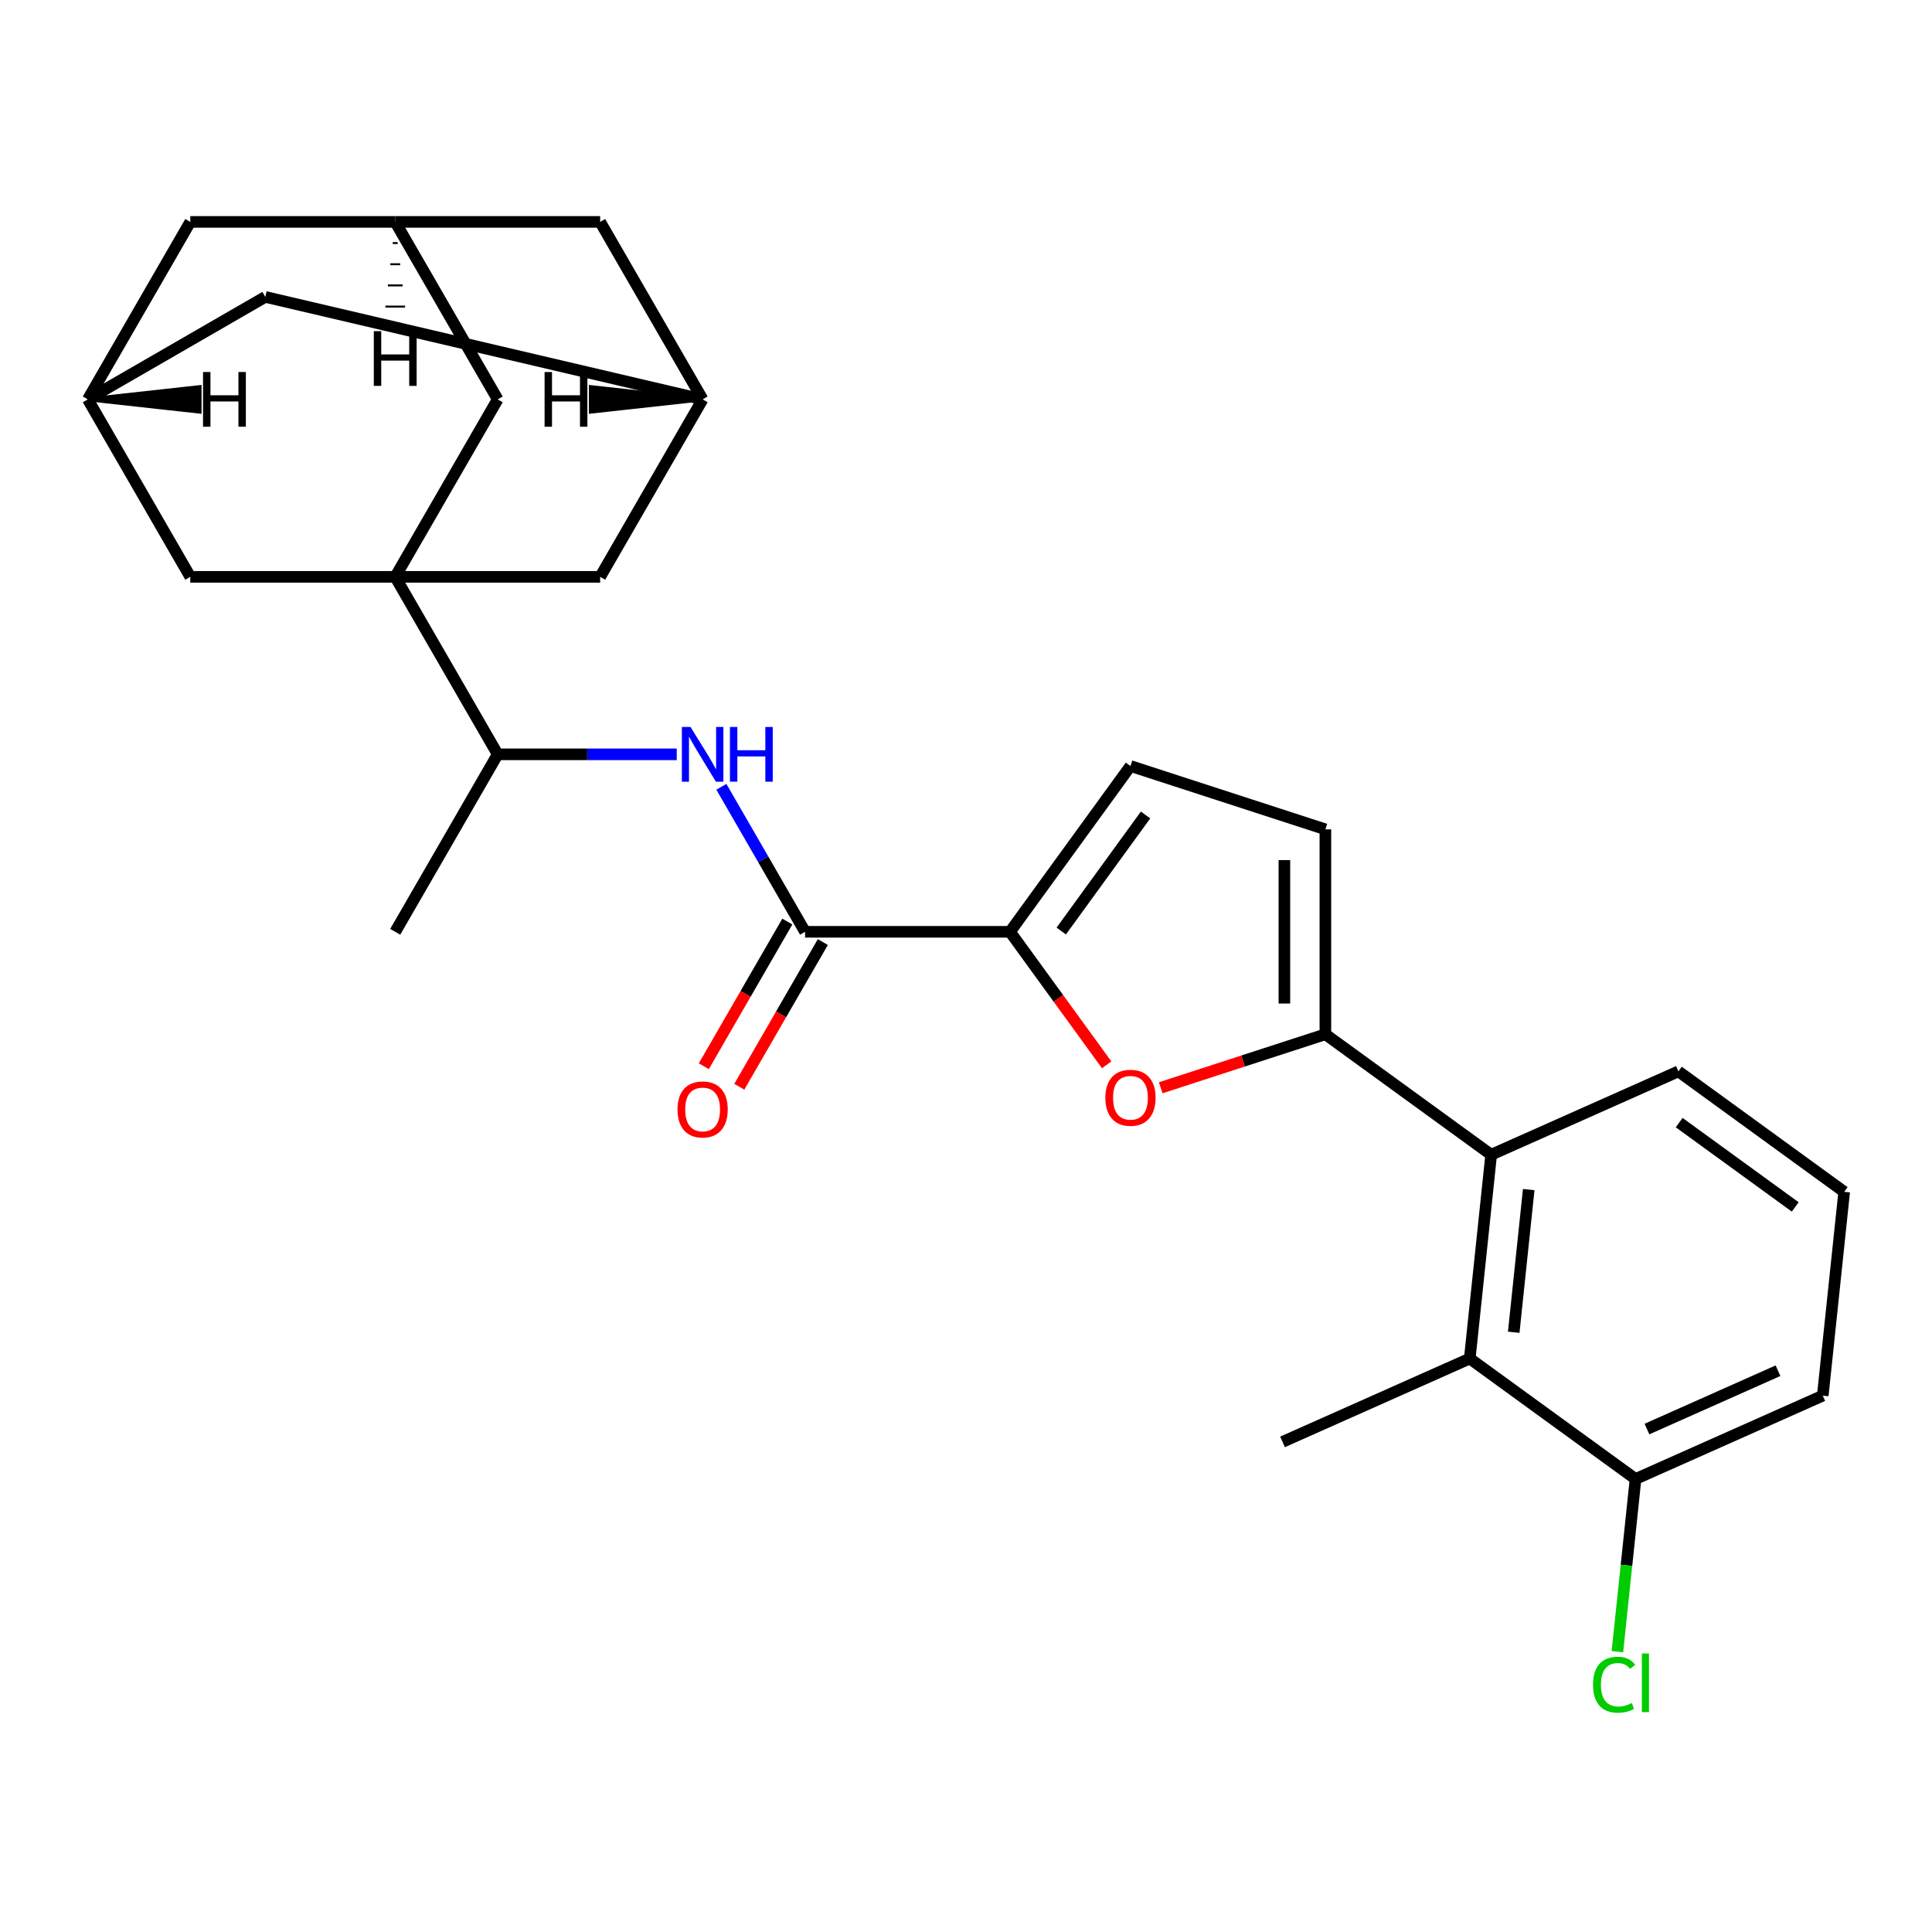 <?xml version='1.0' encoding='iso-8859-1'?>
<svg version='1.1' baseProfile='full'
              xmlns='http://www.w3.org/2000/svg'
                      xmlns:rdkit='http://www.rdkit.org/xml'
                      xmlns:xlink='http://www.w3.org/1999/xlink'
                  xml:space='preserve'
width='1000px' height='1000px' viewBox='0 0 1000 1000'>
<!-- END OF HEADER -->
<rect style='opacity:1.0;fill:#FFFFFF;stroke:none' width='1000' height='1000' x='0' y='0'> </rect>
<path class='bond-9' d='M 204.564,298.578 L 257.601,390.44' style='fill:none;fill-rule:evenodd;stroke:#000000;stroke-width:6px;stroke-linecap:butt;stroke-linejoin:miter;stroke-opacity:1' />
<path class='bond-10' d='M 204.564,298.578 L 257.601,206.716' style='fill:none;fill-rule:evenodd;stroke:#000000;stroke-width:6px;stroke-linecap:butt;stroke-linejoin:miter;stroke-opacity:1' />
<path class='bond-11' d='M 204.564,298.578 L 310.637,298.578' style='fill:none;fill-rule:evenodd;stroke:#000000;stroke-width:6px;stroke-linecap:butt;stroke-linejoin:miter;stroke-opacity:1' />
<path class='bond-12' d='M 204.564,298.578 L 98.491,298.578' style='fill:none;fill-rule:evenodd;stroke:#000000;stroke-width:6px;stroke-linecap:butt;stroke-linejoin:miter;stroke-opacity:1' />
<path class='bond-0' d='M 686.013,535.338 L 643.398,549.185' style='fill:none;fill-rule:evenodd;stroke:#000000;stroke-width:6px;stroke-linecap:butt;stroke-linejoin:miter;stroke-opacity:1' />
<path class='bond-0' d='M 643.398,549.185 L 600.783,563.031' style='fill:none;fill-rule:evenodd;stroke:#FF0000;stroke-width:6px;stroke-linecap:butt;stroke-linejoin:miter;stroke-opacity:1' />
<path class='bond-4' d='M 686.013,535.338 L 771.828,597.687' style='fill:none;fill-rule:evenodd;stroke:#000000;stroke-width:6px;stroke-linecap:butt;stroke-linejoin:miter;stroke-opacity:1' />
<path class='bond-30' d='M 686.013,535.338 L 686.013,429.265' style='fill:none;fill-rule:evenodd;stroke:#000000;stroke-width:6px;stroke-linecap:butt;stroke-linejoin:miter;stroke-opacity:1' />
<path class='bond-30' d='M 664.798,519.427 L 664.798,445.176' style='fill:none;fill-rule:evenodd;stroke:#000000;stroke-width:6px;stroke-linecap:butt;stroke-linejoin:miter;stroke-opacity:1' />
<path class='bond-1' d='M 572.801,551.145 L 547.792,516.723' style='fill:none;fill-rule:evenodd;stroke:#FF0000;stroke-width:6px;stroke-linecap:butt;stroke-linejoin:miter;stroke-opacity:1' />
<path class='bond-1' d='M 547.792,516.723 L 522.783,482.302' style='fill:none;fill-rule:evenodd;stroke:#000000;stroke-width:6px;stroke-linecap:butt;stroke-linejoin:miter;stroke-opacity:1' />
<path class='bond-2' d='M 522.783,482.302 L 416.71,482.302' style='fill:none;fill-rule:evenodd;stroke:#000000;stroke-width:6px;stroke-linecap:butt;stroke-linejoin:miter;stroke-opacity:1' />
<path class='bond-7' d='M 522.783,482.302 L 585.132,396.487' style='fill:none;fill-rule:evenodd;stroke:#000000;stroke-width:6px;stroke-linecap:butt;stroke-linejoin:miter;stroke-opacity:1' />
<path class='bond-7' d='M 549.299,481.899 L 592.942,421.829' style='fill:none;fill-rule:evenodd;stroke:#000000;stroke-width:6px;stroke-linecap:butt;stroke-linejoin:miter;stroke-opacity:1' />
<path class='bond-3' d='M 416.71,482.302 L 395.045,444.777' style='fill:none;fill-rule:evenodd;stroke:#000000;stroke-width:6px;stroke-linecap:butt;stroke-linejoin:miter;stroke-opacity:1' />
<path class='bond-3' d='M 395.045,444.777 L 373.38,407.252' style='fill:none;fill-rule:evenodd;stroke:#0000FF;stroke-width:6px;stroke-linecap:butt;stroke-linejoin:miter;stroke-opacity:1' />
<path class='bond-16' d='M 407.524,476.998 L 385.905,514.443' style='fill:none;fill-rule:evenodd;stroke:#000000;stroke-width:6px;stroke-linecap:butt;stroke-linejoin:miter;stroke-opacity:1' />
<path class='bond-16' d='M 385.905,514.443 L 364.286,551.888' style='fill:none;fill-rule:evenodd;stroke:#FF0000;stroke-width:6px;stroke-linecap:butt;stroke-linejoin:miter;stroke-opacity:1' />
<path class='bond-16' d='M 425.896,487.606 L 404.278,525.051' style='fill:none;fill-rule:evenodd;stroke:#000000;stroke-width:6px;stroke-linecap:butt;stroke-linejoin:miter;stroke-opacity:1' />
<path class='bond-16' d='M 404.278,525.051 L 382.659,562.496' style='fill:none;fill-rule:evenodd;stroke:#FF0000;stroke-width:6px;stroke-linecap:butt;stroke-linejoin:miter;stroke-opacity:1' />
<path class='bond-8' d='M 771.828,597.687 L 760.74,703.179' style='fill:none;fill-rule:evenodd;stroke:#000000;stroke-width:6px;stroke-linecap:butt;stroke-linejoin:miter;stroke-opacity:1' />
<path class='bond-8' d='M 791.263,615.728 L 783.502,689.572' style='fill:none;fill-rule:evenodd;stroke:#000000;stroke-width:6px;stroke-linecap:butt;stroke-linejoin:miter;stroke-opacity:1' />
<path class='bond-22' d='M 771.828,597.687 L 868.731,554.543' style='fill:none;fill-rule:evenodd;stroke:#000000;stroke-width:6px;stroke-linecap:butt;stroke-linejoin:miter;stroke-opacity:1' />
<path class='bond-5' d='M 350.282,390.44 L 303.941,390.44' style='fill:none;fill-rule:evenodd;stroke:#0000FF;stroke-width:6px;stroke-linecap:butt;stroke-linejoin:miter;stroke-opacity:1' />
<path class='bond-5' d='M 303.941,390.44 L 257.601,390.44' style='fill:none;fill-rule:evenodd;stroke:#000000;stroke-width:6px;stroke-linecap:butt;stroke-linejoin:miter;stroke-opacity:1' />
<path class='bond-6' d='M 686.013,429.265 L 585.132,396.487' style='fill:none;fill-rule:evenodd;stroke:#000000;stroke-width:6px;stroke-linecap:butt;stroke-linejoin:miter;stroke-opacity:1' />
<path class='bond-17' d='M 760.74,703.179 L 846.555,765.527' style='fill:none;fill-rule:evenodd;stroke:#000000;stroke-width:6px;stroke-linecap:butt;stroke-linejoin:miter;stroke-opacity:1' />
<path class='bond-23' d='M 760.74,703.179 L 663.838,746.322' style='fill:none;fill-rule:evenodd;stroke:#000000;stroke-width:6px;stroke-linecap:butt;stroke-linejoin:miter;stroke-opacity:1' />
<path class='bond-26' d='M 257.601,390.44 L 204.564,482.302' style='fill:none;fill-rule:evenodd;stroke:#000000;stroke-width:6px;stroke-linecap:butt;stroke-linejoin:miter;stroke-opacity:1' />
<path class='bond-15' d='M 257.601,206.716 L 204.564,114.854' style='fill:none;fill-rule:evenodd;stroke:#000000;stroke-width:6px;stroke-linecap:butt;stroke-linejoin:miter;stroke-opacity:1' />
<path class='bond-13' d='M 310.637,298.578 L 363.674,206.716' style='fill:none;fill-rule:evenodd;stroke:#000000;stroke-width:6px;stroke-linecap:butt;stroke-linejoin:miter;stroke-opacity:1' />
<path class='bond-14' d='M 98.491,298.578 L 45.455,206.716' style='fill:none;fill-rule:evenodd;stroke:#000000;stroke-width:6px;stroke-linecap:butt;stroke-linejoin:miter;stroke-opacity:1' />
<path class='bond-19' d='M 363.674,206.716 L 310.637,114.854' style='fill:none;fill-rule:evenodd;stroke:#000000;stroke-width:6px;stroke-linecap:butt;stroke-linejoin:miter;stroke-opacity:1' />
<path class='bond-27' d='M 363.674,206.716 L 137.317,153.679' style='fill:none;fill-rule:evenodd;stroke:#000000;stroke-width:6px;stroke-linecap:butt;stroke-linejoin:miter;stroke-opacity:1' />
<path class='bond-32' d='M 363.674,206.716 L 305.806,200.352 L 305.806,213.08 Z' style='fill:#000000;fill-rule:evenodd;fill-opacity:1;stroke:#000000;stroke-width:2px;stroke-linecap:butt;stroke-linejoin:miter;stroke-opacity:1;' />
<path class='bond-18' d='M 45.455,206.716 L 98.491,114.854' style='fill:none;fill-rule:evenodd;stroke:#000000;stroke-width:6px;stroke-linecap:butt;stroke-linejoin:miter;stroke-opacity:1' />
<path class='bond-20' d='M 45.455,206.716 L 137.317,153.679' style='fill:none;fill-rule:evenodd;stroke:#000000;stroke-width:6px;stroke-linecap:butt;stroke-linejoin:miter;stroke-opacity:1' />
<path class='bond-33' d='M 45.455,206.716 L 103.322,213.08 L 103.322,200.352 Z' style='fill:#000000;fill-rule:evenodd;fill-opacity:1;stroke:#000000;stroke-width:2px;stroke-linecap:butt;stroke-linejoin:miter;stroke-opacity:1;' />
<path class='bond-28' d='M 204.564,114.854 L 98.491,114.854' style='fill:none;fill-rule:evenodd;stroke:#000000;stroke-width:6px;stroke-linecap:butt;stroke-linejoin:miter;stroke-opacity:1' />
<path class='bond-29' d='M 204.564,114.854 L 310.637,114.854' style='fill:none;fill-rule:evenodd;stroke:#000000;stroke-width:6px;stroke-linecap:butt;stroke-linejoin:miter;stroke-opacity:1' />
<path class='bond-34' d='M 203.291,125.811 L 205.837,125.811' style='fill:none;fill-rule:evenodd;stroke:#000000;stroke-width:1.0px;stroke-linecap:butt;stroke-linejoin:miter;stroke-opacity:1' />
<path class='bond-34' d='M 202.018,136.769 L 207.11,136.769' style='fill:none;fill-rule:evenodd;stroke:#000000;stroke-width:1.0px;stroke-linecap:butt;stroke-linejoin:miter;stroke-opacity:1' />
<path class='bond-34' d='M 200.746,147.726 L 208.383,147.726' style='fill:none;fill-rule:evenodd;stroke:#000000;stroke-width:1.0px;stroke-linecap:butt;stroke-linejoin:miter;stroke-opacity:1' />
<path class='bond-34' d='M 199.473,158.684 L 209.656,158.684' style='fill:none;fill-rule:evenodd;stroke:#000000;stroke-width:1.0px;stroke-linecap:butt;stroke-linejoin:miter;stroke-opacity:1' />
<path class='bond-34' d='M 198.2,169.641 L 210.929,169.641' style='fill:none;fill-rule:evenodd;stroke:#000000;stroke-width:1.0px;stroke-linecap:butt;stroke-linejoin:miter;stroke-opacity:1' />
<path class='bond-21' d='M 846.555,765.527 L 841.858,810.217' style='fill:none;fill-rule:evenodd;stroke:#000000;stroke-width:6px;stroke-linecap:butt;stroke-linejoin:miter;stroke-opacity:1' />
<path class='bond-21' d='M 841.858,810.217 L 837.161,854.907' style='fill:none;fill-rule:evenodd;stroke:#00CC00;stroke-width:6px;stroke-linecap:butt;stroke-linejoin:miter;stroke-opacity:1' />
<path class='bond-31' d='M 846.555,765.527 L 943.458,722.383' style='fill:none;fill-rule:evenodd;stroke:#000000;stroke-width:6px;stroke-linecap:butt;stroke-linejoin:miter;stroke-opacity:1' />
<path class='bond-31' d='M 852.462,739.675 L 920.294,709.474' style='fill:none;fill-rule:evenodd;stroke:#000000;stroke-width:6px;stroke-linecap:butt;stroke-linejoin:miter;stroke-opacity:1' />
<path class='bond-24' d='M 868.731,554.543 L 954.545,616.891' style='fill:none;fill-rule:evenodd;stroke:#000000;stroke-width:6px;stroke-linecap:butt;stroke-linejoin:miter;stroke-opacity:1' />
<path class='bond-24' d='M 869.133,581.058 L 929.204,624.702' style='fill:none;fill-rule:evenodd;stroke:#000000;stroke-width:6px;stroke-linecap:butt;stroke-linejoin:miter;stroke-opacity:1' />
<path class='bond-25' d='M 954.545,616.891 L 943.458,722.383' style='fill:none;fill-rule:evenodd;stroke:#000000;stroke-width:6px;stroke-linecap:butt;stroke-linejoin:miter;stroke-opacity:1' />
<path  class='atom-2' d='M 572.132 568.197
Q 572.132 561.397, 575.492 557.597
Q 578.852 553.797, 585.132 553.797
Q 591.412 553.797, 594.772 557.597
Q 598.132 561.397, 598.132 568.197
Q 598.132 575.077, 594.732 578.997
Q 591.332 582.877, 585.132 582.877
Q 578.892 582.877, 575.492 578.997
Q 572.132 575.117, 572.132 568.197
M 585.132 579.677
Q 589.452 579.677, 591.772 576.797
Q 594.132 573.877, 594.132 568.197
Q 594.132 562.637, 591.772 559.837
Q 589.452 556.997, 585.132 556.997
Q 580.812 556.997, 578.452 559.797
Q 576.132 562.597, 576.132 568.197
Q 576.132 573.917, 578.452 576.797
Q 580.812 579.677, 585.132 579.677
' fill='#FF0000'/>
<path  class='atom-6' d='M 357.414 376.28
L 366.694 391.28
Q 367.614 392.76, 369.094 395.44
Q 370.574 398.12, 370.654 398.28
L 370.654 376.28
L 374.414 376.28
L 374.414 404.6
L 370.534 404.6
L 360.574 388.2
Q 359.414 386.28, 358.174 384.08
Q 356.974 381.88, 356.614 381.2
L 356.614 404.6
L 352.934 404.6
L 352.934 376.28
L 357.414 376.28
' fill='#0000FF'/>
<path  class='atom-6' d='M 377.814 376.28
L 381.654 376.28
L 381.654 388.32
L 396.134 388.32
L 396.134 376.28
L 399.974 376.28
L 399.974 404.6
L 396.134 404.6
L 396.134 391.52
L 381.654 391.52
L 381.654 404.6
L 377.814 404.6
L 377.814 376.28
' fill='#0000FF'/>
<path  class='atom-17' d='M 350.674 574.244
Q 350.674 567.444, 354.034 563.644
Q 357.394 559.844, 363.674 559.844
Q 369.954 559.844, 373.314 563.644
Q 376.674 567.444, 376.674 574.244
Q 376.674 581.124, 373.274 585.044
Q 369.874 588.924, 363.674 588.924
Q 357.434 588.924, 354.034 585.044
Q 350.674 581.164, 350.674 574.244
M 363.674 585.724
Q 367.994 585.724, 370.314 582.844
Q 372.674 579.924, 372.674 574.244
Q 372.674 568.684, 370.314 565.884
Q 367.994 563.044, 363.674 563.044
Q 359.354 563.044, 356.994 565.844
Q 354.674 568.644, 354.674 574.244
Q 354.674 579.964, 356.994 582.844
Q 359.354 585.724, 363.674 585.724
' fill='#FF0000'/>
<path  class='atom-22' d='M 824.548 871.999
Q 824.548 864.959, 827.828 861.279
Q 831.148 857.559, 837.428 857.559
Q 843.268 857.559, 846.388 861.679
L 843.748 863.839
Q 841.468 860.839, 837.428 860.839
Q 833.148 860.839, 830.868 863.719
Q 828.628 866.559, 828.628 871.999
Q 828.628 877.599, 830.948 880.479
Q 833.308 883.359, 837.868 883.359
Q 840.988 883.359, 844.628 881.479
L 845.748 884.479
Q 844.268 885.439, 842.028 885.999
Q 839.788 886.559, 837.308 886.559
Q 831.148 886.559, 827.828 882.799
Q 824.548 879.039, 824.548 871.999
' fill='#00CC00'/>
<path  class='atom-22' d='M 849.828 855.839
L 853.508 855.839
L 853.508 886.199
L 849.828 886.199
L 849.828 855.839
' fill='#00CC00'/>
<path  class='atom-28' d='M 281.878 192.556
L 285.718 192.556
L 285.718 204.596
L 300.198 204.596
L 300.198 192.556
L 304.038 192.556
L 304.038 220.876
L 300.198 220.876
L 300.198 207.796
L 285.718 207.796
L 285.718 220.876
L 281.878 220.876
L 281.878 192.556
' fill='#000000'/>
<path  class='atom-29' d='M 105.09 192.556
L 108.93 192.556
L 108.93 204.596
L 123.41 204.596
L 123.41 192.556
L 127.25 192.556
L 127.25 220.876
L 123.41 220.876
L 123.41 207.796
L 108.93 207.796
L 108.93 220.876
L 105.09 220.876
L 105.09 192.556
' fill='#000000'/>
<path  class='atom-30' d='M 193.484 171.409
L 197.324 171.409
L 197.324 183.449
L 211.804 183.449
L 211.804 171.409
L 215.644 171.409
L 215.644 199.729
L 211.804 199.729
L 211.804 186.649
L 197.324 186.649
L 197.324 199.729
L 193.484 199.729
L 193.484 171.409
' fill='#000000'/>
</svg>
